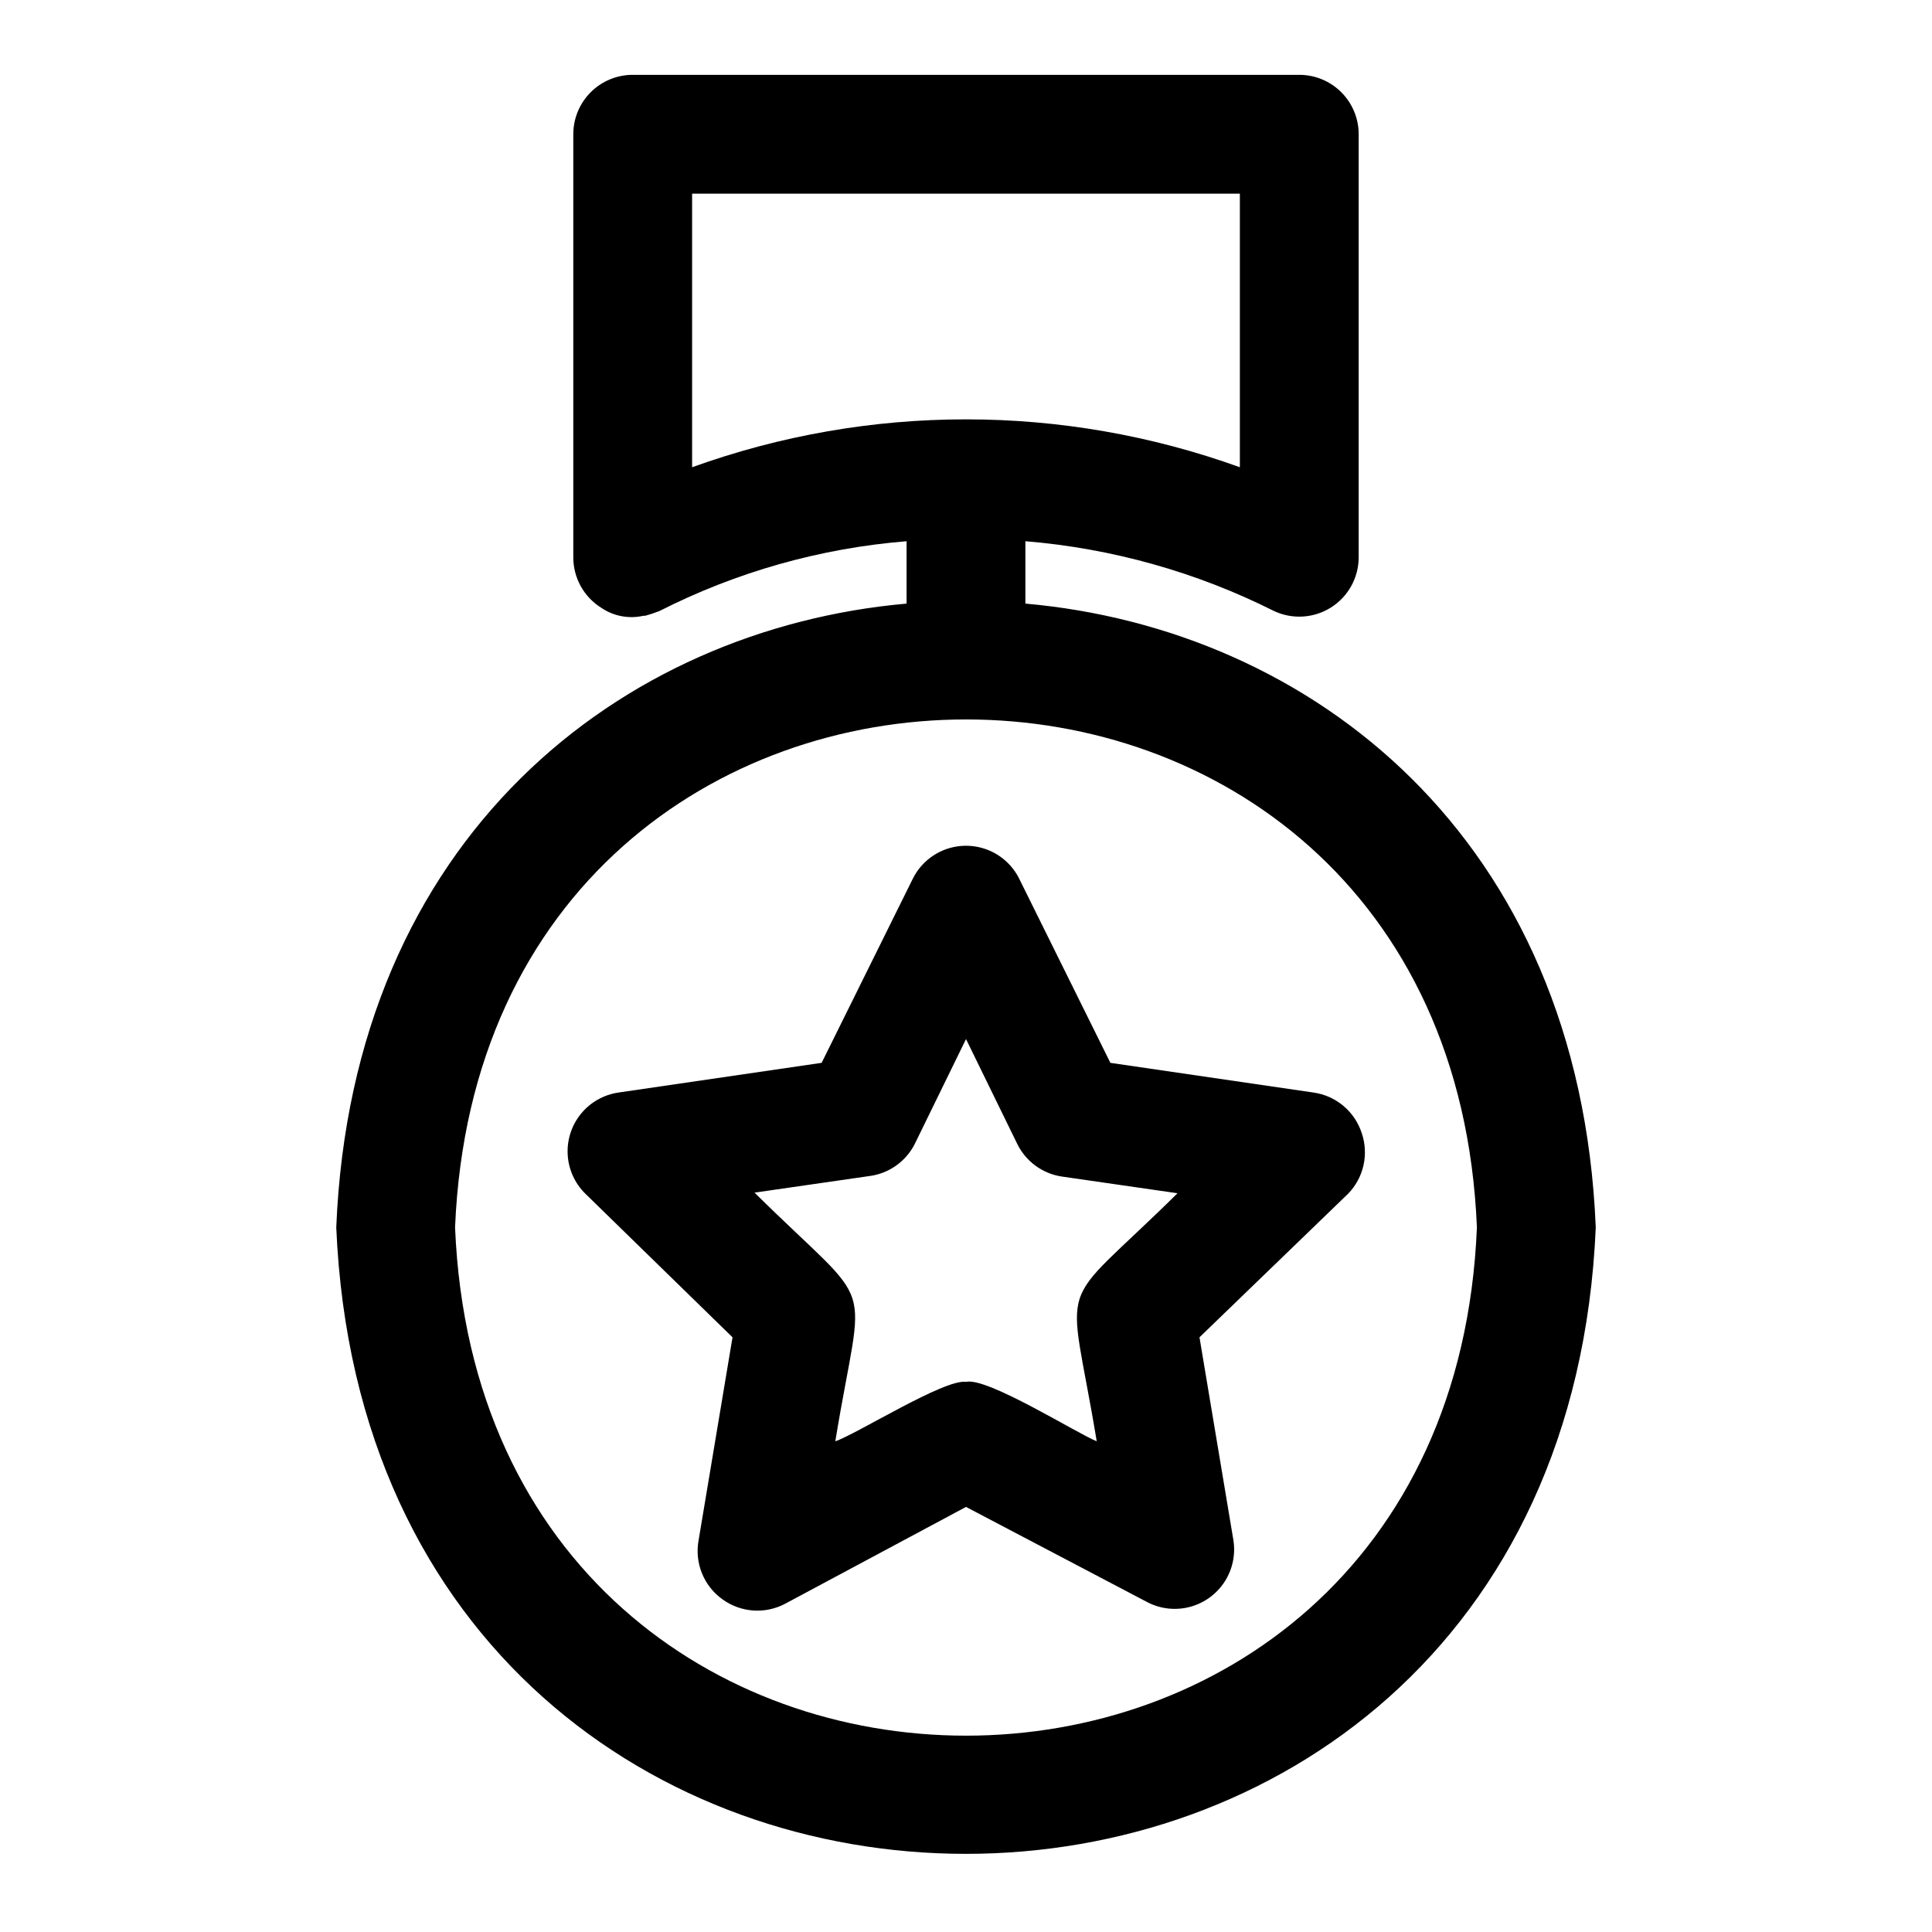 <?xml version="1.0" encoding="UTF-8"?>
<!-- Uploaded to: ICON Repo, www.svgrepo.com, Generator: ICON Repo Mixer Tools -->
<svg fill="#000000" width="800px" height="800px" version="1.1" viewBox="144 144 512 512" xmlns="http://www.w3.org/2000/svg">
 <g>
  <path d="m415.74 303.96v-16.531c22.945 1.887 45.316 8.168 65.891 18.5 4.863 2.281 10.555 1.926 15.098-0.941 4.543-2.871 7.309-7.856 7.336-13.23v-112.18c0-4.176-1.66-8.18-4.609-11.133-2.953-2.953-6.957-4.613-11.133-4.613h-176.65c-4.176 0-8.18 1.66-11.133 4.613s-4.613 6.957-4.613 11.133v112.18c0.016 5.41 2.812 10.438 7.398 13.305 3.269 2.231 7.32 3 11.18 2.125h0.473c1.281-0.348 2.543-0.77 3.777-1.258 20.422-10.367 42.668-16.652 65.496-18.5v16.531c-75.57 6.691-146.89 61.797-151.14 165.31 9.449 221.44 324.33 221.28 333.78 0-4.254-103.52-75.574-158.62-151.14-165.31zm56.836-108.64v72.504c-46.906-16.922-98.254-16.922-145.16 0v-72.504zm-207.98 273.95c7.477-179.48 263.39-179.48 270.8 0-7.402 179.56-263.32 179.64-270.8 0z"/>
  <path d="m504.86 444.24c-0.914-2.797-2.594-5.285-4.848-7.176-2.254-1.891-4.992-3.113-7.906-3.527l-53.844-7.871-24.168-48.805v-0.004c-1.75-3.512-4.746-6.242-8.406-7.66-3.656-1.414-7.711-1.414-11.371 0-3.656 1.418-6.656 4.148-8.406 7.66l-24.168 48.805-53.844 7.871v0.004c-3.894 0.562-7.434 2.566-9.926 5.613-2.488 3.047-3.75 6.918-3.531 10.844 0.223 3.93 1.906 7.637 4.719 10.383l38.965 38.023-8.973 53.688c-0.559 2.953-0.266 6.004 0.852 8.793 1.113 2.789 3.004 5.203 5.449 6.949 2.379 1.73 5.199 2.758 8.137 2.969 2.934 0.207 5.871-0.41 8.473-1.785l47.941-25.664 48.254 25.348c3.477 1.742 7.473 2.137 11.219 1.109 3.75-1.031 6.984-3.41 9.086-6.68 2.098-3.269 2.914-7.203 2.289-11.039l-8.977-53.688 39.359-38.023h0.004c2.039-2.086 3.461-4.703 4.098-7.555 0.641-2.848 0.473-5.82-0.477-8.582zm-70.219 81.711c-5.195-2.047-29.047-17.082-34.637-15.742-5.668-0.867-29.285 14.012-34.637 15.742 7.477-45.816 11.73-33.141-21.41-65.891l30.543-4.41-0.004 0.004c5.102-0.695 9.539-3.84 11.887-8.422l13.621-27.867 13.617 27.867c2.309 4.644 6.754 7.852 11.887 8.582l30.543 4.41c-32.984 32.586-28.969 19.836-21.41 65.727z"/>
 </g>
</svg>